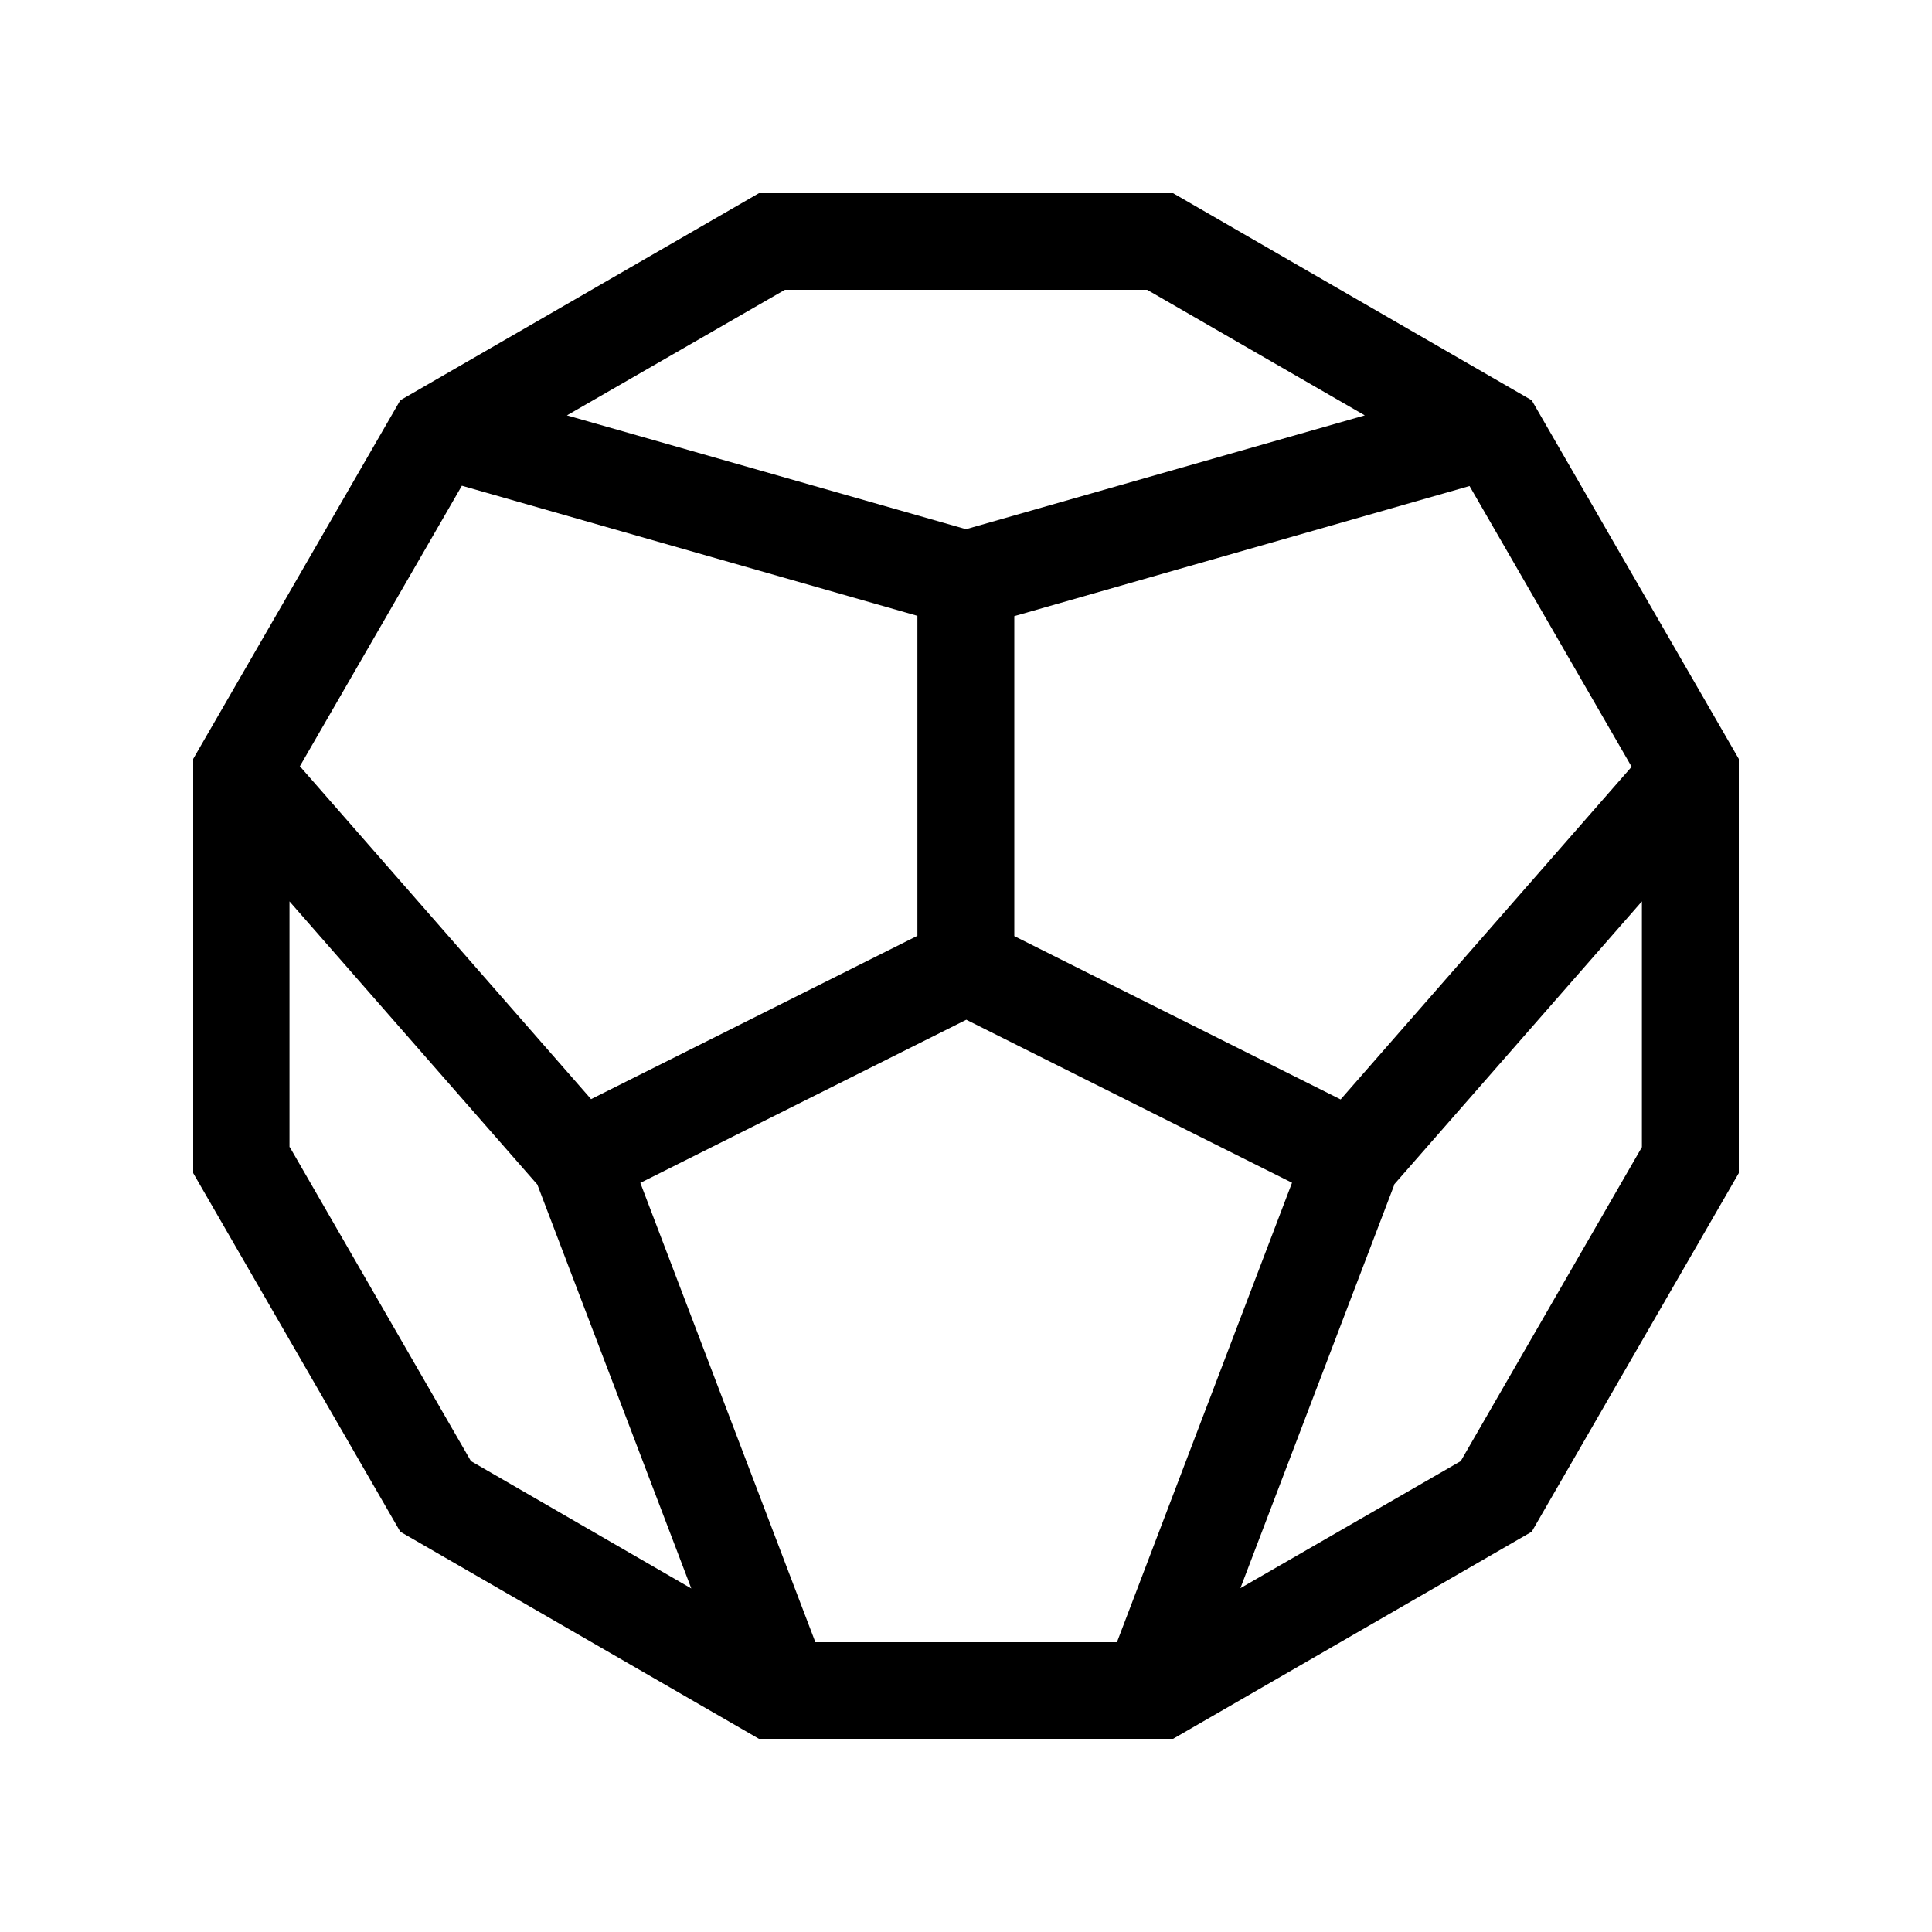 <svg xmlns="http://www.w3.org/2000/svg" viewBox="0 0 640 640"><!--! Font Awesome Pro 7.1.0 by @fontawesome - https://fontawesome.com License - https://fontawesome.com/license (Commercial License) Copyright 2025 Fonticons, Inc. --><path fill="currentColor" d="M507.4 132.6L576 251.4L576 388.6L507.4 507.4L388.6 576L251.4 576L132.6 507.4L64 388.6L64 251.4L132.6 132.6L251.4 64L388.6 64L507.4 132.6zM212.1 391.8L270.1 544L370 544L428 391.8L320.1 337.8L212.2 391.8zM96 380L156 484L229 526.2L178 392.4L95.9 298.6L95.9 380zM461.9 392.4L410.9 526.1L483.9 484L543.9 380L543.9 298.6L461.8 392.4zM99.4 253.9L195.8 364.1L303.9 310L303.9 204L153 160.9L99.3 253.9zM336 204.1L336 310.1L444.1 364.2L540.5 254L486.8 161L336 204.1zM187.8 137.6L320 175.3L452.1 137.6L380 96L260 96L187.8 137.6z"/></svg>